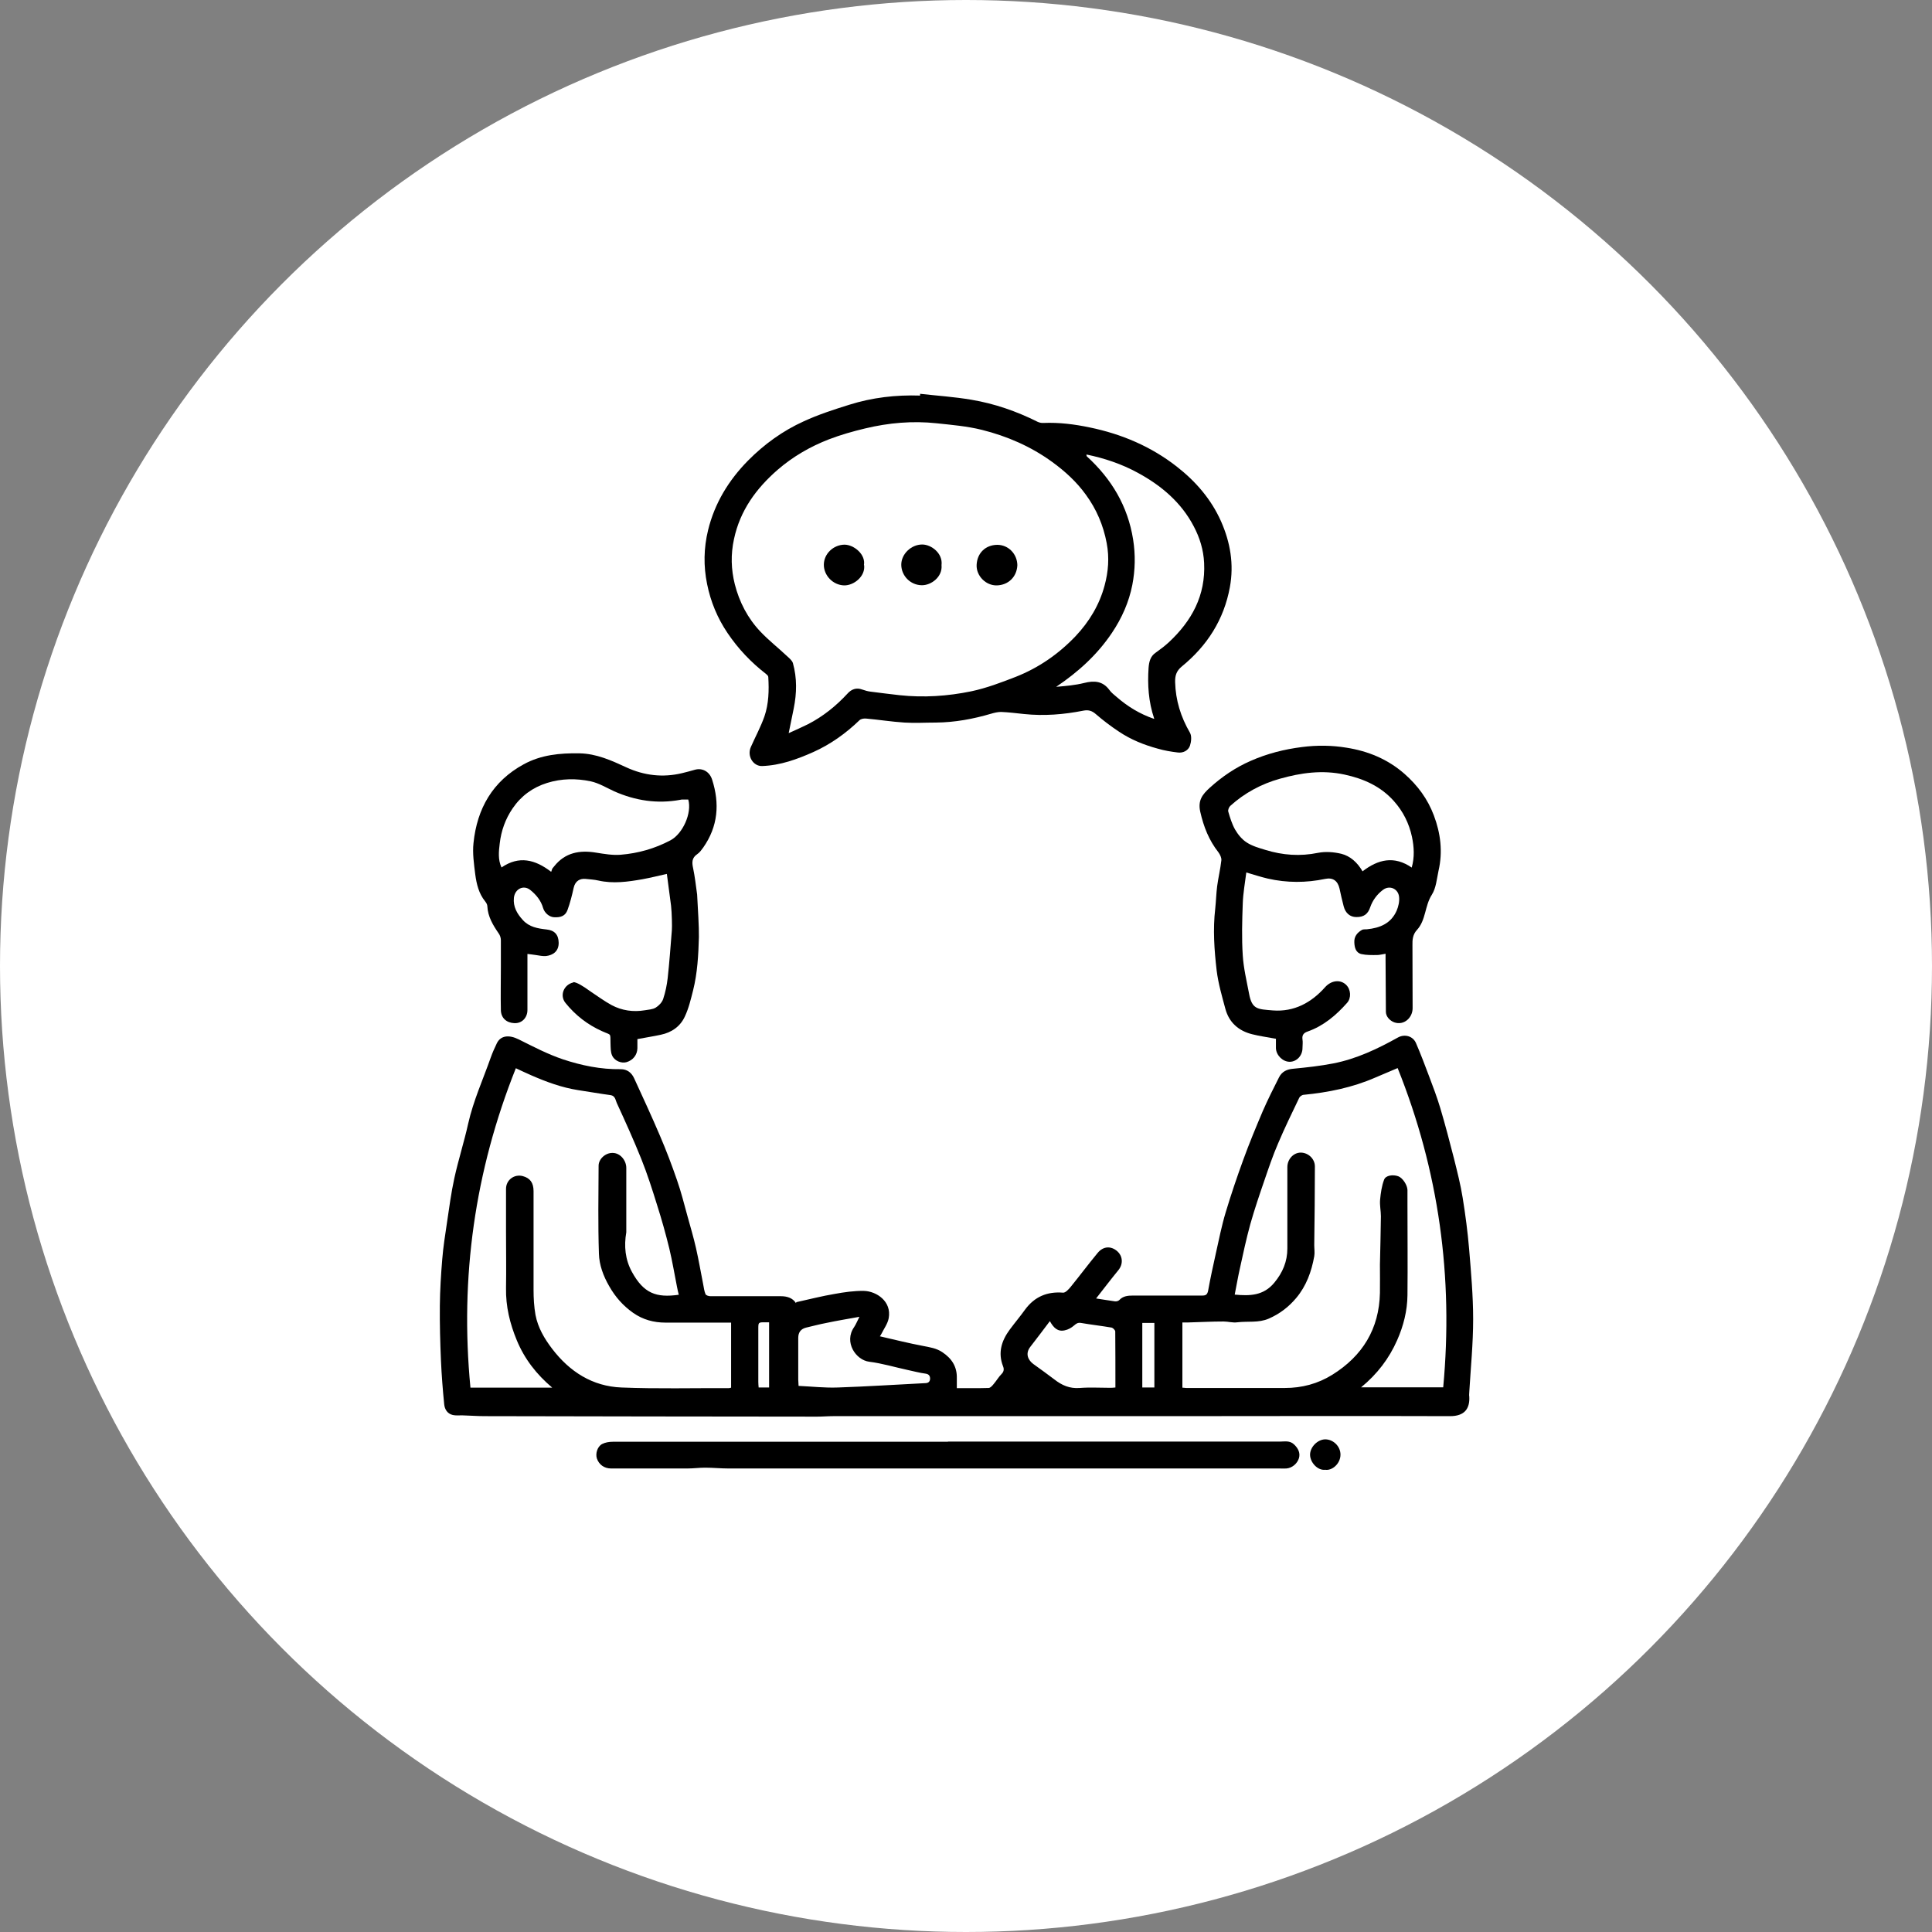 <?xml version="1.0" encoding="UTF-8"?>
<svg id="_レイヤー_2" data-name="レイヤー 2" xmlns="http://www.w3.org/2000/svg" viewBox="0 0 120 120">
  <rect x="0" y="0" width="120" height="120" fill="#808080" stroke="none"/>
  <defs>
    <style>
      .cls-1 {
        fill: #fff;
      }
    </style>
  </defs>
  <g id="contents">
    <g>
      <circle class="cls-1" cx="60" cy="60" r="60"/>
      <g>
        <path d="m49.46,80.88c.82-.18,1.59-.38,2.37-.51.6-.11,1.22-.2,1.83-.19.78.02,1.73.65,1.54,1.69-.06.34-.29.65-.45.97-.03.06-.06.11-.1.16.91.21,1.79.43,2.69.6.41.08.82.14,1.18.38.59.39.93.9.91,1.63,0,.19,0,.38,0,.61.65,0,1.31.01,1.97-.01.12,0,.24-.15.33-.26.17-.2.3-.43.48-.61.15-.15.16-.31.09-.48-.33-.85-.09-1.59.42-2.28.31-.42.65-.82.95-1.24.59-.8,1.37-1.13,2.36-1.05.15.01.35-.21.48-.37.56-.69,1.09-1.4,1.66-2.09.35-.43.83-.46,1.23-.11.3.26.41.76.05,1.19-.46.56-.89,1.13-1.37,1.74.41.06.8.13,1.18.18.08.01.2-.02.26-.08.23-.25.53-.28.84-.28,1.44,0,2.88,0,4.31,0,.24,0,.32-.07.37-.31.14-.78.31-1.55.48-2.32.19-.85.36-1.71.61-2.54.33-1.1.7-2.19,1.09-3.26.37-1.02.79-2.03,1.21-3.02.31-.71.66-1.41,1.01-2.1.18-.36.49-.51.9-.54.83-.08,1.66-.17,2.48-.33,1.43-.28,2.74-.9,4.01-1.61.42-.23.93-.09,1.12.35.29.67.55,1.36.81,2.05.25.66.5,1.32.7,1.99.31,1.04.58,2.08.85,3.13.2.81.41,1.62.54,2.44.17,1.05.31,2.12.4,3.18.12,1.45.25,2.91.25,4.36,0,1.51-.15,3.01-.24,4.52,0,.1-.02.19,0,.29.04.75-.3,1.21-1.19,1.21-5.8-.02-11.59,0-17.39,0-6.98,0-13.95,0-20.93,0-.33,0-.66.03-.99.03-6.89,0-13.78-.02-20.67-.03-.46,0-.93-.04-1.39-.05-.19,0-.38.02-.57-.02-.35-.08-.51-.36-.54-.67-.09-.9-.16-1.8-.2-2.7-.05-1.14-.08-2.28-.07-3.42.01-.97.07-1.94.15-2.9.06-.75.18-1.5.29-2.24.14-.93.26-1.87.46-2.78.25-1.14.61-2.26.86-3.39.32-1.42.92-2.74,1.4-4.1.11-.31.24-.6.38-.89.24-.49.76-.54,1.36-.24.9.45,1.8.92,2.75,1.24,1.15.38,2.35.63,3.58.61.41,0,.68.22.84.57.54,1.18,1.09,2.36,1.6,3.56.39.91.74,1.83,1.06,2.76.26.74.45,1.51.66,2.27.18.65.37,1.29.52,1.95.17.75.3,1.51.45,2.27.04.2.06.4.14.59.03.08.2.13.3.13,1.46,0,2.92,0,4.38,0,.41,0,.74.12.94.43Zm23.98,5.31c.08,0,.16.02.23.02,2.05,0,4.09,0,6.14,0,1.05,0,2.04-.26,2.94-.82,1.88-1.17,2.91-2.85,2.96-5.08.01-.59,0-1.17,0-1.76.02-1,.05-2,.06-3,0-.34-.08-.69-.05-1.03.04-.42.1-.86.25-1.25.1-.27.55-.33.88-.21.27.1.56.54.57.85,0,.31,0,.61,0,.92,0,1.87.02,3.75,0,5.62-.01.97-.25,1.91-.64,2.79-.5,1.14-1.24,2.11-2.24,2.93h5.1c.64-6.85-.27-13.45-2.83-19.83-.47.2-.93.39-1.39.59-1.42.62-2.91.92-4.44,1.07-.1,0-.24.1-.28.18-.45.94-.91,1.88-1.32,2.85-.32.74-.58,1.51-.84,2.27-.31.9-.62,1.81-.88,2.73-.25.91-.45,1.84-.65,2.76-.12.53-.21,1.07-.32,1.62.94.09,1.79.07,2.46-.74.52-.63.81-1.31.81-2.13,0-1.68,0-3.37,0-5.05,0-.49.38-.9.83-.9.46,0,.88.38.88.86,0,1.63-.02,3.26-.04,4.88,0,.23.04.47,0,.7-.17.95-.49,1.84-1.12,2.59-.47.56-1.02.98-1.7,1.28-.64.28-1.31.15-1.96.23-.28.04-.57-.05-.85-.05-.74,0-1.47.04-2.21.06-.11,0-.23,0-.35,0v4.04Zm-28.03-4.04c-.13,0-.24,0-.36,0-1.24,0-2.47,0-3.71,0-.73,0-1.41-.18-2.02-.61-.62-.44-1.1-.98-1.48-1.65-.37-.64-.62-1.32-.64-2.02-.06-1.82-.03-3.64-.02-5.46,0-.43.43-.81.87-.8.48,0,.85.47.85.93,0,1.28,0,2.56,0,3.84,0,.05,0,.11,0,.16-.15.86-.07,1.69.35,2.46.73,1.33,1.5,1.62,2.91,1.42-.04-.16-.08-.33-.11-.49-.16-.8-.29-1.6-.48-2.39-.22-.9-.47-1.79-.75-2.67-.3-.97-.61-1.94-.99-2.89-.47-1.17-.99-2.32-1.52-3.47-.08-.17-.09-.45-.39-.49-.67-.09-1.34-.21-2.01-.31-1.02-.16-1.97-.51-2.91-.92-.32-.14-.64-.29-.96-.44-2.55,6.39-3.48,12.99-2.82,19.84h5.08c-.98-.83-1.72-1.78-2.2-2.94-.43-1.04-.69-2.1-.67-3.24.02-1.17,0-2.34,0-3.52,0-.88,0-1.77,0-2.65,0-.55.51-.93,1.04-.79.45.12.67.41.67.93,0,2.05,0,4.09,0,6.14,0,.52.03,1.04.12,1.55.15.79.55,1.47,1.03,2.1,1.09,1.43,2.51,2.34,4.31,2.41,2.22.09,4.45.03,6.68.04.04,0,.08-.02.13-.03v-4.03Zm4.19,3.93c.84.04,1.64.13,2.44.1,1.81-.06,3.61-.18,5.42-.27.21,0,.3-.1.31-.27,0-.16-.06-.29-.28-.32-.38-.05-.74-.15-1.12-.23-.79-.17-1.58-.41-2.38-.51-.83-.1-1.59-1.22-.94-2.15.12-.18.2-.39.33-.64-.72.13-1.39.24-2.05.38-.42.08-.84.19-1.26.29q-.49.12-.49.64c0,.86,0,1.73,0,2.59,0,.12.02.25.02.39Zm15.6-4.01c-.41.55-.81,1.07-1.21,1.59-.33.43-.12.83.19,1.06.44.32.88.63,1.31.96.46.36.95.58,1.57.53.63-.05,1.28-.01,1.92-.01.09,0,.18-.01.3-.02,0-1.18,0-2.33-.01-3.48,0-.08-.14-.22-.22-.24-.64-.11-1.28-.18-1.91-.29-.2-.03-.29.04-.43.16-.16.14-.37.26-.58.3-.44.1-.7-.17-.92-.57Zm6.5,4.11v-4.01h-.75v4.01h.75Zm-23.93,0v-4.05c-.11,0-.18,0-.25,0-.42,0-.42,0-.42.41,0,1.1,0,2.19,0,3.29,0,.11.01.22.02.35h.65Z"/>
        <path d="m57.15,24.46c1.06.12,2.14.19,3.19.37,1.44.24,2.81.72,4.11,1.37.11.05.24.08.36.07.97-.04,1.93.08,2.88.28,1.98.41,3.8,1.18,5.4,2.43,1.18.92,2.14,2.03,2.75,3.4.58,1.31.81,2.67.55,4.09-.37,2.02-1.41,3.64-2.99,4.93-.34.28-.42.58-.41.97.03,1.13.35,2.16.92,3.14.12.21.08.57,0,.81-.11.3-.42.46-.75.42-.42-.05-.84-.12-1.25-.24-.85-.23-1.67-.56-2.4-1.05-.5-.33-.99-.7-1.44-1.09-.25-.22-.47-.28-.78-.22-1.21.24-2.44.34-3.68.21-.48-.05-.95-.11-1.43-.13-.2,0-.42.05-.62.11-1.12.33-2.26.54-3.43.55-.65,0-1.3.04-1.95,0-.8-.05-1.6-.18-2.4-.25-.13-.01-.3.02-.39.1-.85.82-1.8,1.5-2.87,1.98-1.01.45-2.05.83-3.18.87-.55.02-.96-.61-.7-1.19.28-.63.61-1.24.84-1.89.27-.79.29-1.62.24-2.45,0-.07-.08-.14-.14-.19-.93-.72-1.73-1.56-2.39-2.54-.63-.93-1.05-1.95-1.27-3.04-.23-1.12-.21-2.24.06-3.35.41-1.68,1.28-3.1,2.48-4.32,1.01-1.02,2.16-1.85,3.46-2.44.91-.42,1.87-.73,2.83-1.03,1.43-.45,2.9-.62,4.4-.57,0-.03,0-.06,0-.09Zm-8.17,21.08c.44-.2.83-.37,1.21-.56.93-.48,1.74-1.13,2.45-1.9.24-.27.55-.39.92-.25.17.06.34.11.52.13.6.08,1.2.15,1.8.22,1.49.16,2.98.06,4.44-.24.95-.2,1.87-.55,2.77-.9,1.42-.56,2.65-1.41,3.71-2.52.86-.91,1.49-1.96,1.81-3.16.23-.85.3-1.72.13-2.62-.21-1.12-.64-2.12-1.3-3.02-.57-.79-1.29-1.45-2.09-2.03-1.32-.96-2.8-1.6-4.36-1.99-.92-.23-1.88-.31-2.82-.41-1.49-.16-2.97-.03-4.43.32-.76.18-1.53.4-2.26.68-1.16.45-2.23,1.07-3.18,1.89-1.33,1.16-2.33,2.52-2.71,4.3-.21.96-.18,1.89.05,2.81.28,1.1.8,2.11,1.59,2.94.51.54,1.1,1,1.64,1.51.14.13.33.28.38.45.26.93.24,1.87.05,2.81-.1.49-.2.99-.32,1.57Zm22.71-.9c-.36-1.07-.42-2.11-.35-3.16.03-.36.1-.71.44-.94.28-.2.56-.41.81-.64,1.43-1.33,2.3-2.91,2.2-4.94-.04-.81-.27-1.56-.64-2.26-.78-1.5-2.03-2.55-3.49-3.34-.99-.54-2.06-.9-3.18-1.13.01.04,0,.1.03.12,1.53,1.4,2.54,3.08,2.87,5.16.15.95.13,1.89-.05,2.82-.21,1.07-.65,2.06-1.26,2.97-.91,1.36-2.1,2.44-3.47,3.36.59-.05,1.18-.1,1.74-.24.63-.16,1.16-.12,1.57.44.12.17.3.3.46.44.67.58,1.41,1.04,2.31,1.35Z"/>
        <path d="m79.25,64.52c-.52-.1-1-.16-1.47-.28-.85-.21-1.44-.73-1.67-1.58-.21-.78-.44-1.57-.54-2.37-.15-1.28-.24-2.57-.09-3.85.05-.46.06-.93.12-1.4.07-.53.2-1.06.26-1.6.02-.16-.08-.36-.18-.5-.59-.75-.92-1.59-1.13-2.52-.16-.71.14-1.08.59-1.49.76-.69,1.6-1.26,2.54-1.67,1.02-.45,2.08-.72,3.19-.86.93-.12,1.85-.11,2.76.04,1.34.21,2.56.71,3.6,1.62.82.72,1.45,1.57,1.83,2.59.42,1.11.56,2.26.29,3.43-.11.51-.15,1.08-.42,1.5-.44.69-.36,1.57-.92,2.18-.26.28-.29.61-.28.96.01,1.3,0,2.6.01,3.9,0,.59-.53,1.09-1.14.88-.27-.1-.51-.35-.52-.64-.01-1.06-.01-2.13-.02-3.2,0-.13,0-.25,0-.42-.21.03-.37.08-.54.08-.32,0-.65.01-.96-.06-.35-.08-.43-.41-.44-.73-.02-.36.18-.6.47-.77.08-.05.21-.03.31-.04.81-.08,1.5-.36,1.85-1.16.11-.26.18-.57.15-.85-.05-.51-.59-.75-1-.44-.36.27-.64.64-.79,1.07-.14.43-.4.63-.87.62-.38,0-.67-.24-.78-.66-.1-.37-.18-.74-.26-1.11-.11-.48-.41-.7-.89-.6-1.19.25-2.38.25-3.57-.02-.43-.1-.85-.24-1.33-.38-.08.65-.2,1.29-.22,1.93-.04,1.07-.07,2.15,0,3.22.05.8.24,1.58.39,2.37.18,1,.54.97,1.48,1.05,1.32.1,2.39-.48,3.25-1.45.38-.42.94-.49,1.3-.14.3.29.33.82.06,1.12-.68.77-1.46,1.43-2.45,1.78-.24.08-.36.22-.32.49.03.18,0,.36,0,.54,0,.46-.35.84-.78.85-.43.01-.85-.39-.87-.84,0-.22,0-.44,0-.61Zm8.43-10.62c.19-.66.15-1.29.02-1.92-.18-.84-.55-1.58-1.12-2.22-.82-.92-1.87-1.39-3.07-1.65-1.38-.3-2.71-.11-4.02.26-1.14.32-2.19.88-3.08,1.69-.08.08-.15.25-.12.35.11.38.23.77.42,1.11.18.31.43.62.73.81.34.22.76.34,1.16.46,1.07.33,2.15.41,3.27.18.46-.09.98-.05,1.44.06.56.14,1,.54,1.32,1.09.96-.74,1.96-.99,3.06-.23Z"/>
        <path d="m35.62,61c.21.02.55.21,1.07.59.41.27.84.59,1.3.84.64.34,1.34.44,2.06.32.23-.04.48-.05.67-.16.2-.12.4-.33.47-.54.14-.42.23-.86.28-1.29.11-.99.18-1.99.26-2.98.02-.22,0-1.1-.05-1.53-.09-.65-.17-1.31-.26-1.97-.54.12-1.02.24-1.51.33-.91.16-1.83.29-2.75.08-.26-.06-.52-.07-.79-.1-.32-.03-.64.1-.74.56-.1.46-.22.93-.38,1.37-.13.36-.41.48-.85.45-.29-.02-.58-.27-.67-.58-.13-.46-.43-.82-.79-1.11-.42-.34-.96-.07-1.02.48-.06.56.2,1,.56,1.39.39.43.92.52,1.46.58.5.05.75.32.76.82.01.54-.36.78-.78.83-.21.02-.42-.03-.63-.06-.16-.02-.33-.05-.53-.07,0,.64,0,1.25,0,1.85,0,.54,0,1.09,0,1.63,0,.48-.34.84-.81.82-.49-.02-.83-.32-.84-.81-.02-.88,0-1.77,0-2.65,0-.56,0-1.13,0-1.69,0-.15-.05-.31-.14-.43-.35-.51-.67-1.04-.7-1.68,0-.11-.07-.22-.14-.31-.39-.48-.53-1.07-.61-1.66-.08-.65-.18-1.32-.11-1.96.22-2.14,1.19-3.84,3.12-4.89,1.08-.59,2.25-.7,3.46-.68,1.06.02,1.98.44,2.91.87,1.11.51,2.27.65,3.47.36.27-.06.53-.14.79-.21.46-.13.91.11,1.07.61.48,1.49.37,2.91-.55,4.22-.11.15-.22.31-.37.41-.34.23-.34.51-.26.87.11.53.17,1.06.25,1.64.05.97.12,1.98.11,2.64-.03,1.11-.09,2.23-.36,3.31-.14.55-.27,1.11-.51,1.62-.28.62-.82,1-1.5,1.14-.46.1-.93.17-1.45.27,0,.15,0,.36,0,.57-.01.41-.27.74-.67.86-.31.09-.74-.06-.9-.41-.1-.22-.09-.49-.1-.75-.02-.68.07-.49-.52-.76-.9-.4-1.66-.99-2.28-1.76-.37-.46-.11-1.13.49-1.27Zm-1.38-6.86c.04-.11.05-.17.08-.21.03-.04.07-.08.1-.12.68-.86,1.59-1.02,2.61-.85.5.08,1.02.17,1.52.13,1.09-.09,2.12-.38,3.1-.9.75-.4,1.34-1.68,1.1-2.53-.13,0-.25,0-.38,0-.04,0-.08.01-.13.02-1.42.26-2.78.05-4.09-.53-.48-.22-.95-.51-1.46-.62-.9-.19-1.81-.18-2.71.1-.89.28-1.61.8-2.14,1.58-.45.66-.71,1.39-.8,2.17-.06.49-.12,1.01.11,1.5,1.09-.75,2.09-.49,3.07.26Z"/>
        <path d="m58.88,89.54c6.87,0,13.74,0,20.61,0,.3,0,.61-.08.88.17.28.26.4.55.31.86-.11.35-.43.61-.78.64-.14.01-.28,0-.42,0-11.41,0-22.82,0-34.23,0-.48,0-.96-.05-1.45-.05-.37,0-.74.05-1.11.05-1.58,0-3.15,0-4.73,0-.43,0-.76-.24-.89-.63-.09-.3.03-.73.33-.89.19-.1.44-.14.67-.14,3.09,0,6.18,0,9.27,0,3.85,0,7.69,0,11.54,0Z"/>
        <path d="m82.32,91.29c-.47.06-.94-.44-.95-.93,0-.48.46-.95.94-.96.5,0,.95.43.95.95,0,.56-.52,1.01-.95.94Z"/>
        <path d="m63.19,35.1c-.03.73-.56,1.24-1.27,1.26-.68.02-1.29-.59-1.26-1.27.03-.73.54-1.24,1.28-1.25.69,0,1.24.56,1.25,1.27Z"/>
        <path d="m53.67,35.09c.1.69-.62,1.28-1.24,1.27-.7-.02-1.26-.62-1.26-1.28,0-.68.59-1.24,1.28-1.25.59,0,1.33.61,1.21,1.27Z"/>
        <path d="m58.48,35.1c.07.73-.64,1.26-1.23,1.25-.71-.01-1.26-.59-1.27-1.26-.01-.67.61-1.27,1.3-1.27.57,0,1.29.55,1.2,1.28Z"/>
      </g>
    </g>
  </g>
</svg>